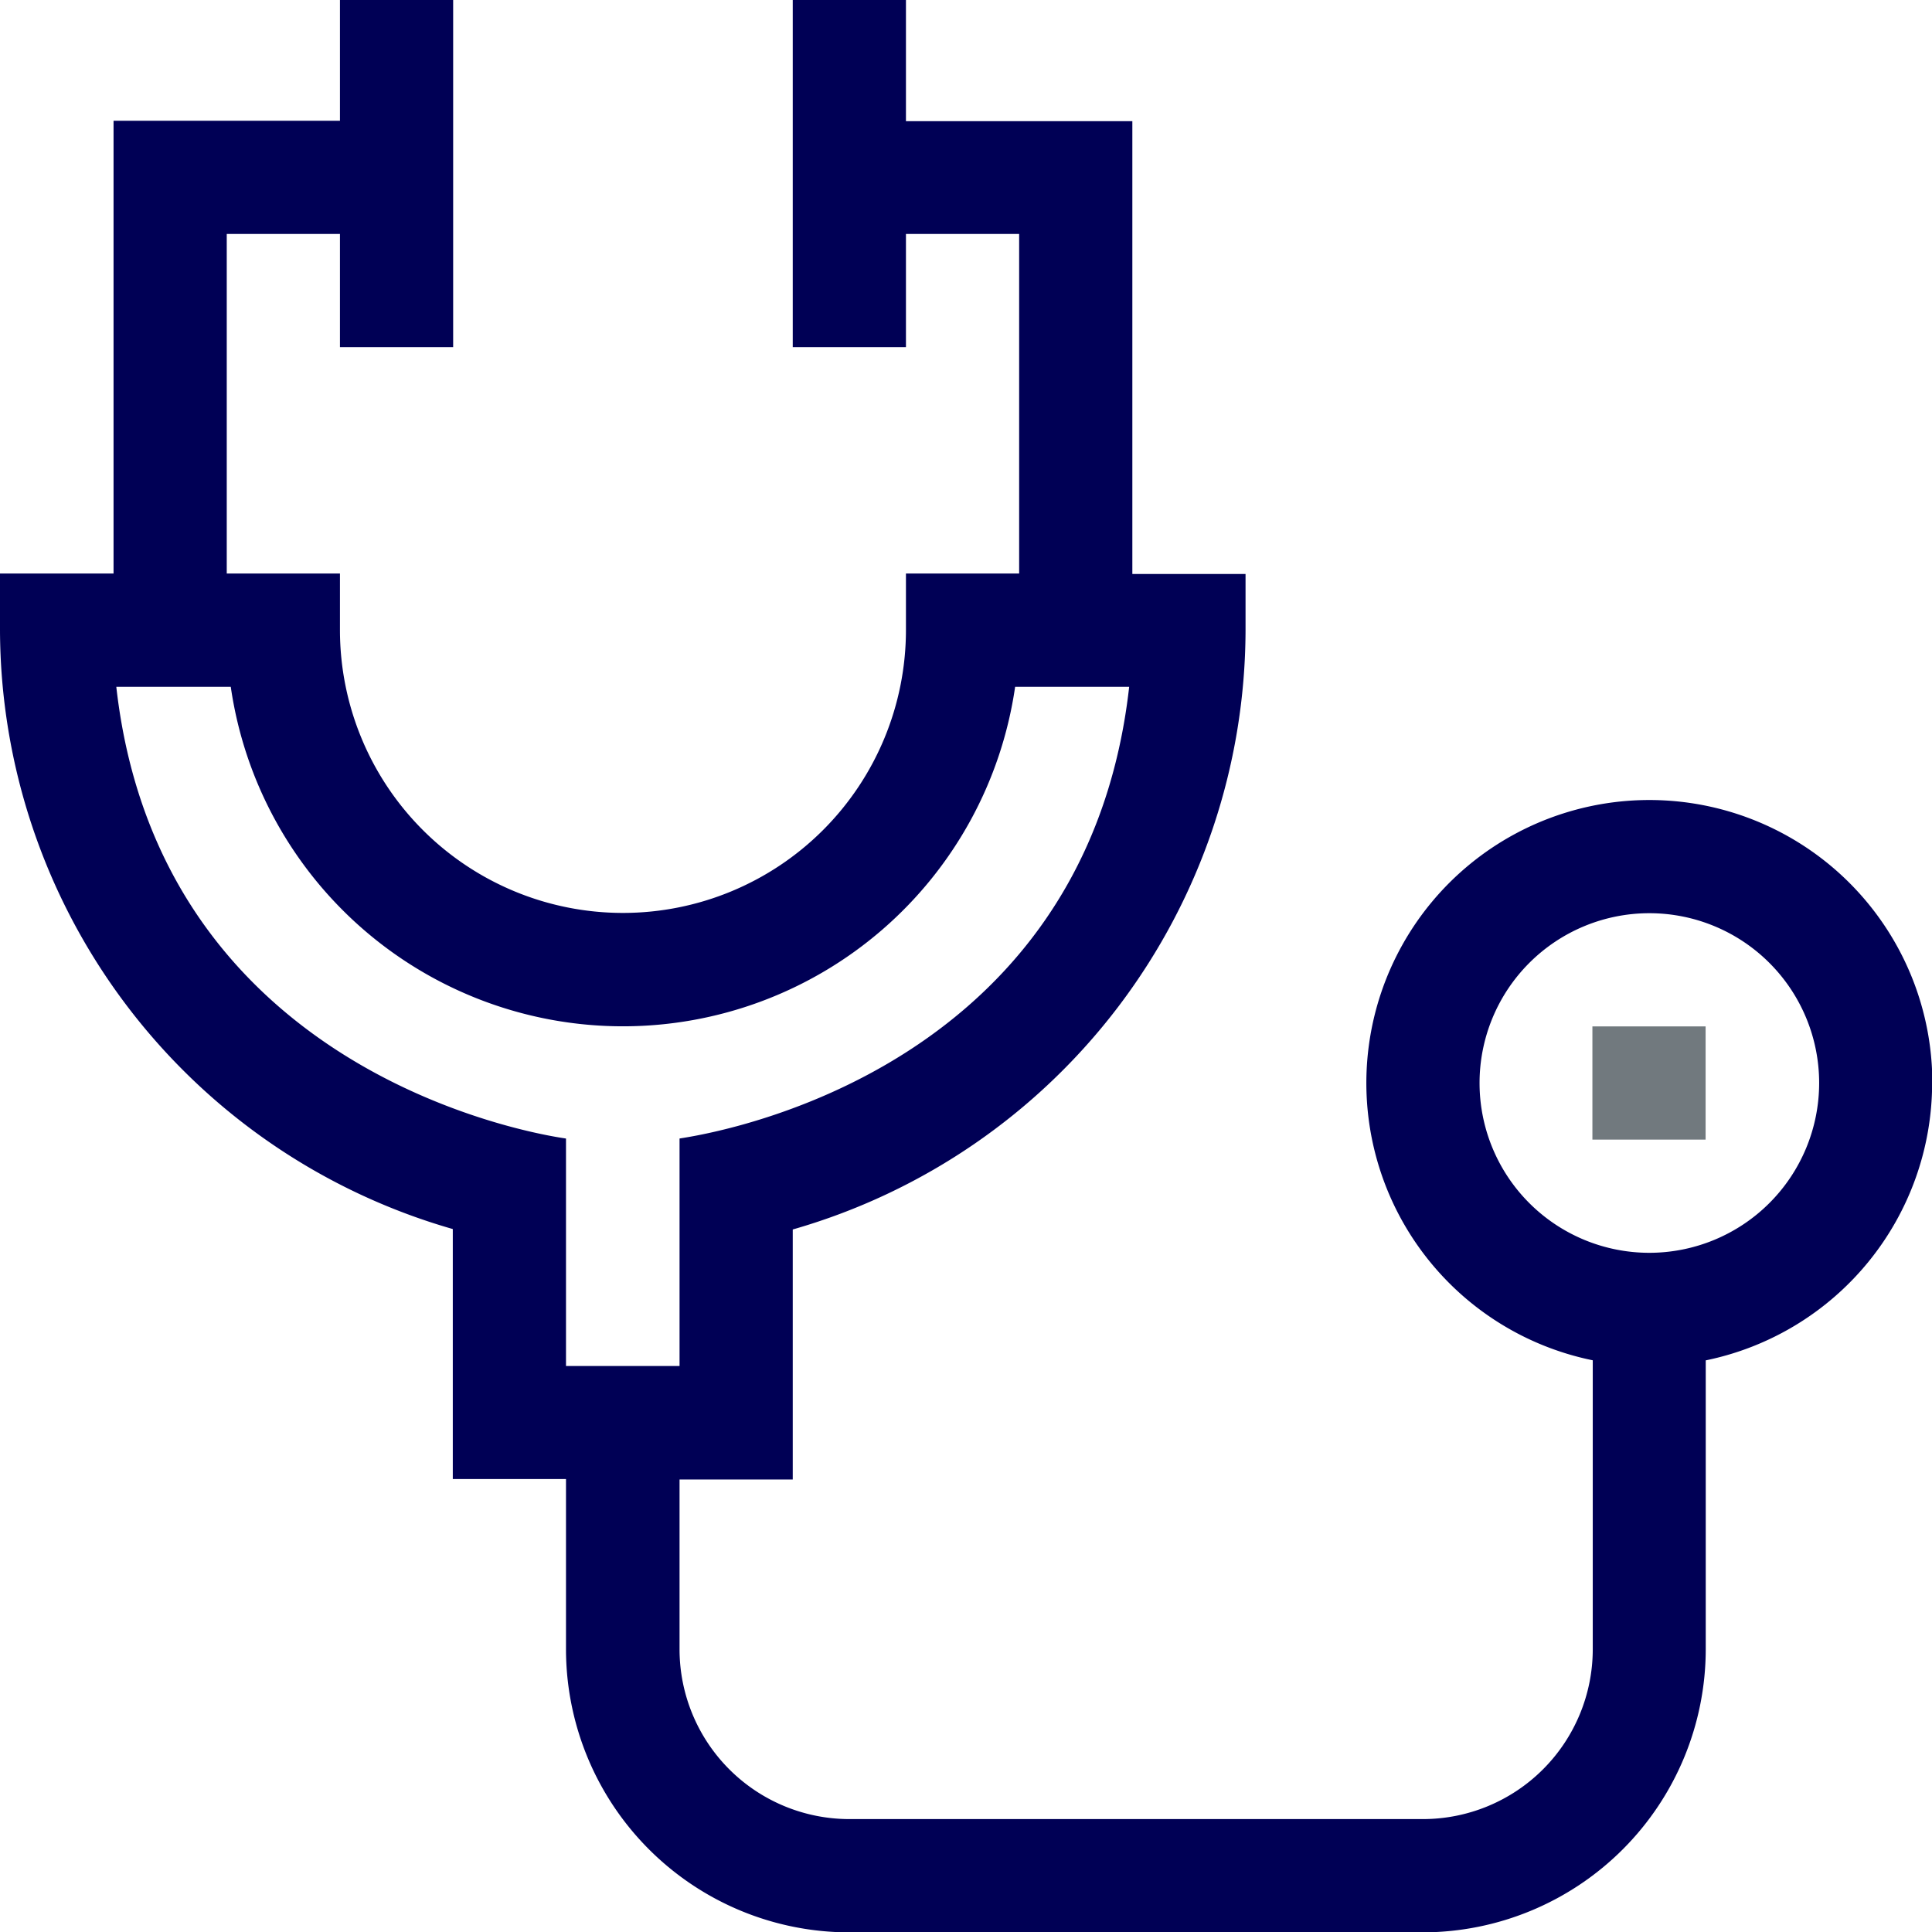 <svg xmlns="http://www.w3.org/2000/svg" width="27.41" height="27.41"><g data-name="グループ 897"><path fill="#005" d="M23.4 17.774a2.409 2.409 0 1 1 2.409-2.409 2.41 2.41 0 0 1-2.409 2.409M1.656 9.744h1.618a5.622 5.622 0 0 0 11.128 0h1.618c-.643 5.716-6.353 6.394-6.379 6.409v3.227H8.03v-3.227c-.014-.007-5.738-.709-6.38-6.409Zm25.759 5.621a4.015 4.015 0 1 0-4.818 3.934v4.1a2.41 2.41 0 0 1-2.409 2.409H12.05a2.41 2.41 0 0 1-2.409-2.409V20.99h1.606v-3.547a8.866 8.866 0 0 0 6.424-8.5v-.8h-1.606V1.719h-3.212V0h-1.606v4.925h1.606V3.319h1.606v4.818h-1.606v.8a4.015 4.015 0 1 1-8.03 0v-.8H3.217V3.319h1.606v1.606h1.606V0H4.823v1.713H1.611v6.424H0v.8a8.866 8.866 0 0 0 6.424 8.5v3.547H8.03V23.4a4.02 4.02 0 0 0 4.015 4.015h8.138A4.02 4.02 0 0 0 24.2 23.4v-4.1a4.02 4.02 0 0 0 3.212-3.934Z" data-name="パス 11"/><path fill="#71797e" d="M22.592 14.562h1.606v1.606h-1.606z" data-name="パス 12"/></g></svg>